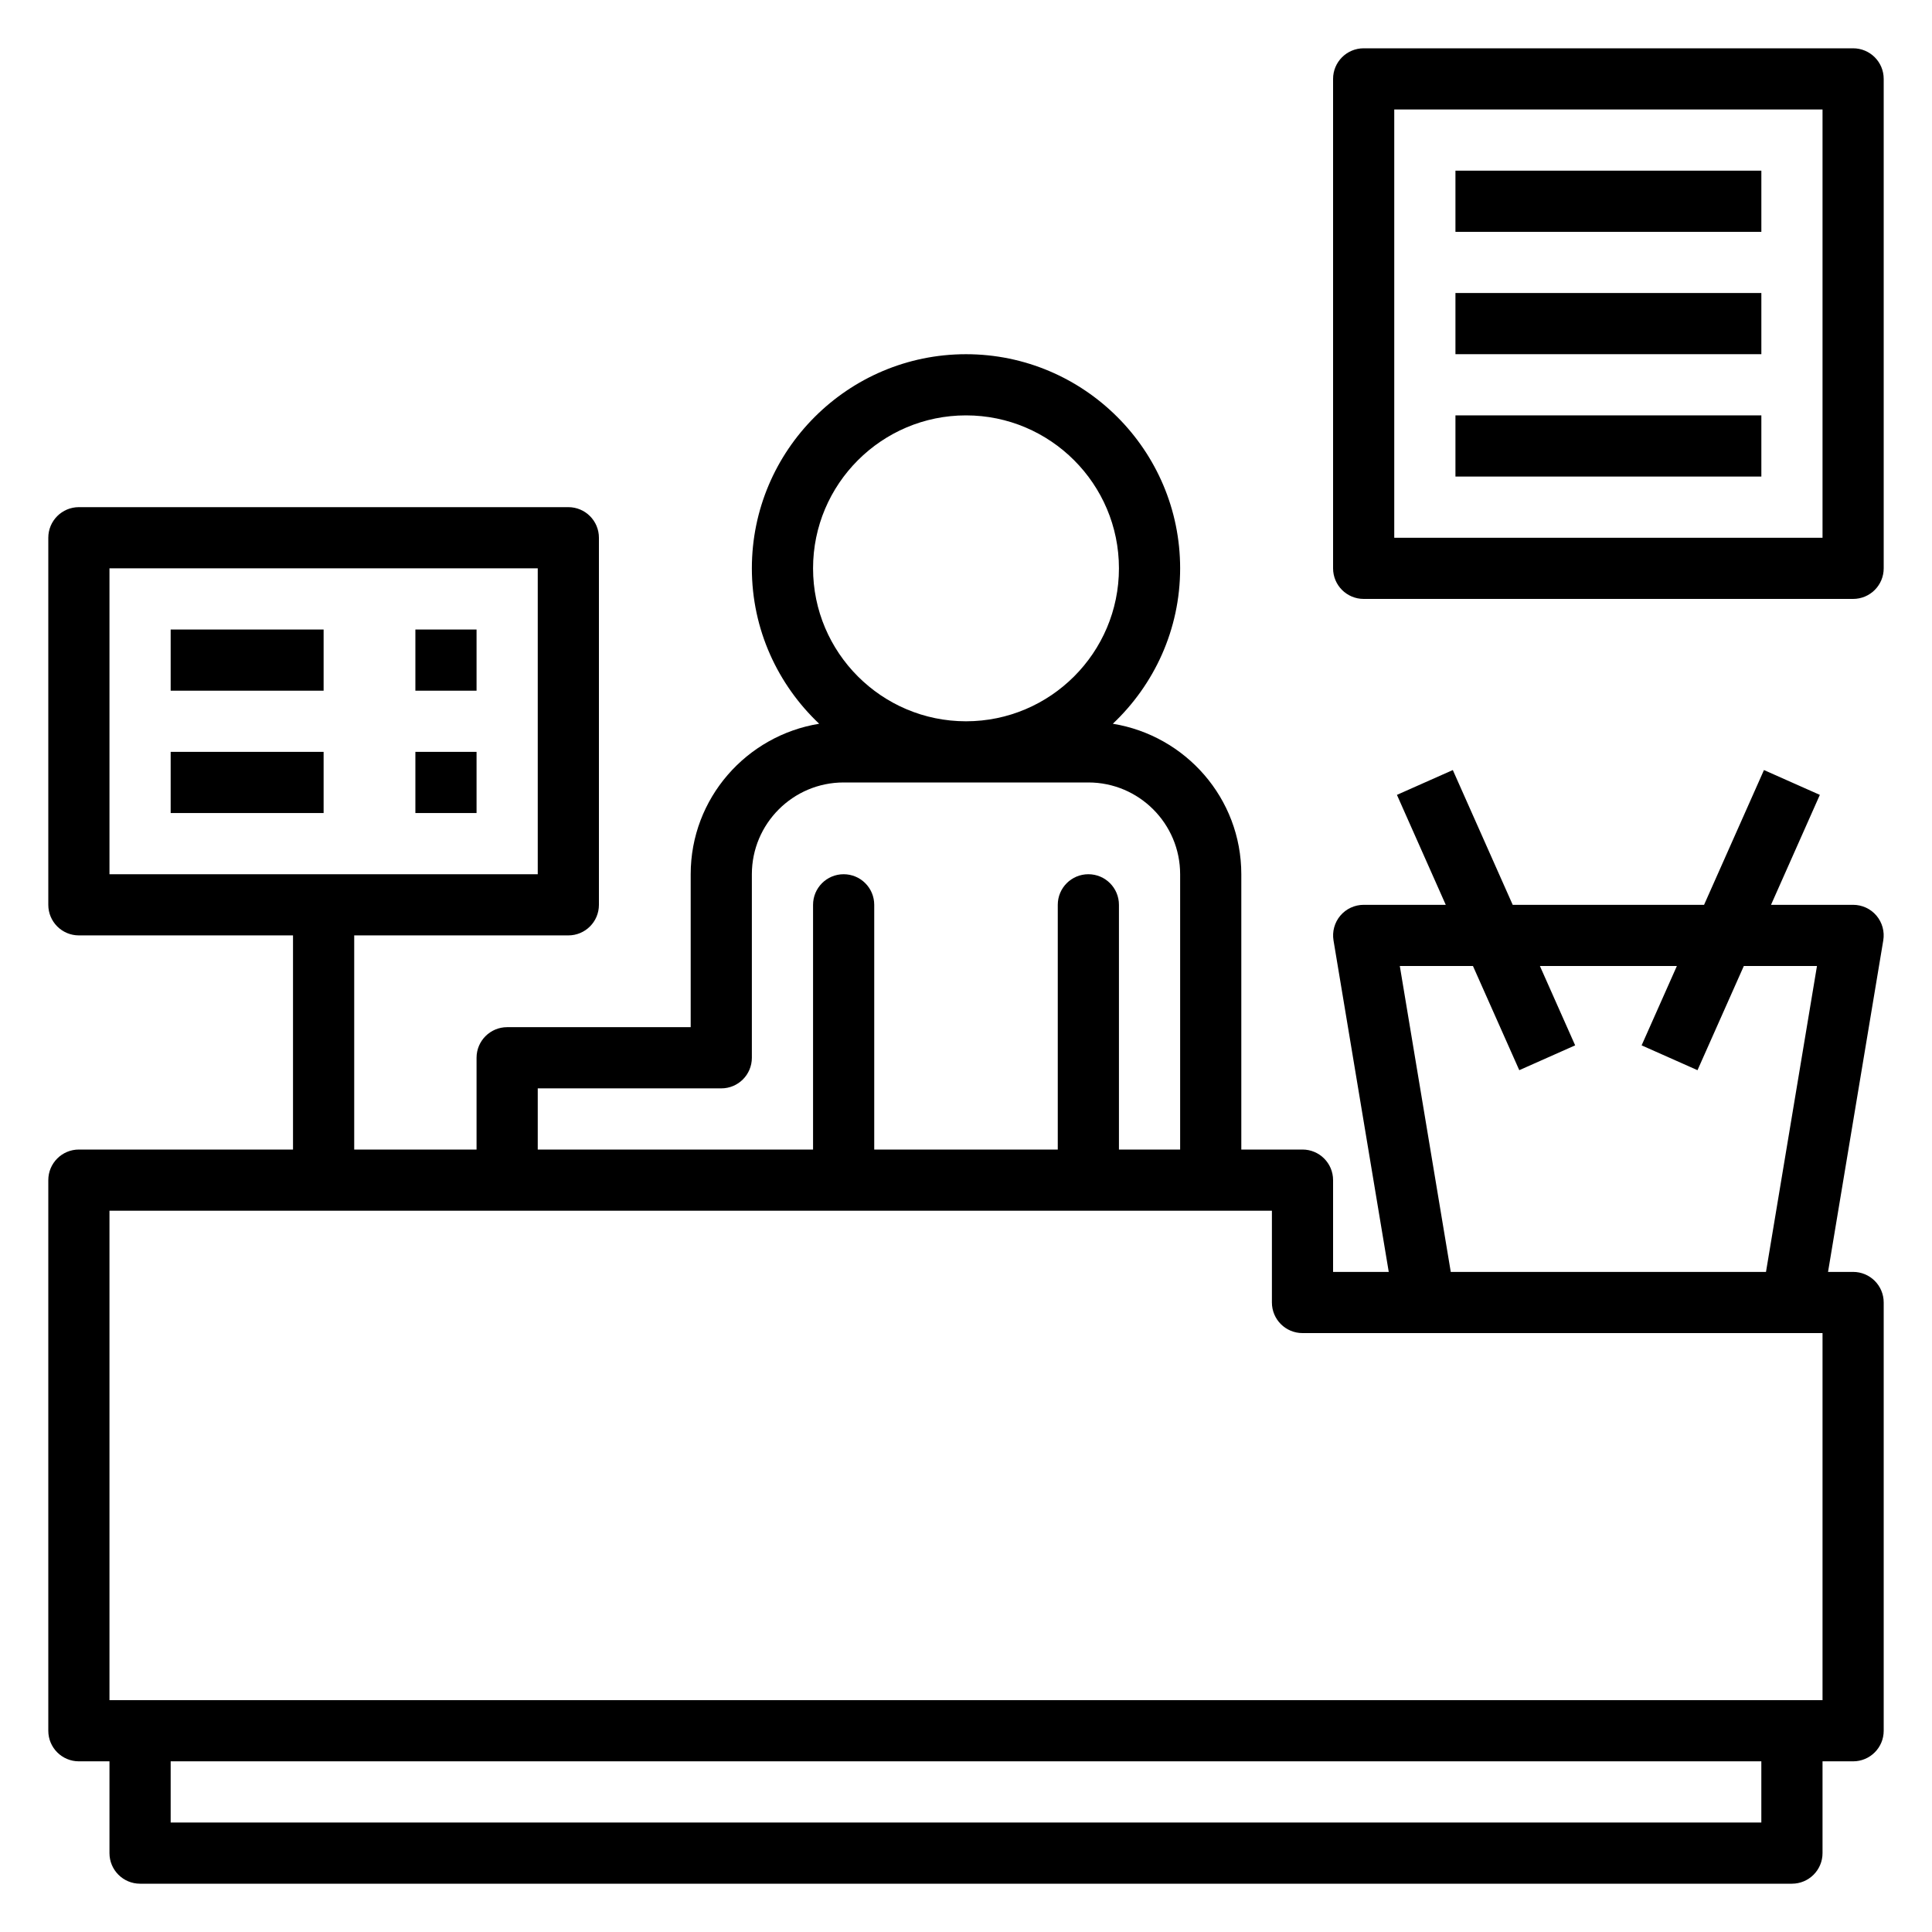 <?xml version="1.0" encoding="UTF-8"?>
<svg width="80px" height="80px" viewBox="0 0 80 80" version="1.1" xmlns="http://www.w3.org/2000/svg" xmlns:xlink="http://www.w3.org/1999/xlink">
    <title>Group 26</title>
    <g id="Graphics" stroke="none" stroke-width="1" fill="none" fill-rule="evenodd">
        <g id="Group-26">
            <g id="Group-23">
                <rect id="Rectangle" x="0" y="0" width="80" height="80"></rect>
            </g>
            <g id="noun_Retail_1016549" transform="translate(2, 2)" fill="#000000" fill-rule="nonzero">
                <path d="M74.733,50.667 L73.695,50.667 L75.982,36.941 C76.043,36.574 75.94,36.199 75.7,35.914 C75.459,35.629 75.106,35.467 74.733,35.467 L71.334,35.467 L73.356,30.914 L71.042,29.886 L68.562,35.467 L60.638,35.467 L58.158,29.886 L55.844,30.914 L57.866,35.467 L54.467,35.467 C54.094,35.467 53.741,35.63 53.5,35.915 C53.26,36.2 53.157,36.575 53.218,36.942 L55.505,50.667 L53.2,50.667 L53.2,46.867 C53.2,46.166 52.633,45.6 51.933,45.6 L49.4,45.6 L49.4,34.2 C49.4,31.055 47.09,28.458 44.08,27.969 C45.791,26.352 46.867,24.068 46.867,21.533 C46.867,16.645 42.889,12.667 38,12.667 C33.111,12.667 29.133,16.645 29.133,21.533 C29.133,24.068 30.209,26.352 31.92,27.969 C28.91,28.458 26.6,31.055 26.6,34.2 L26.6,40.533 L19,40.533 C18.301,40.533 17.733,41.1 17.733,41.8 L17.733,45.6 L12.667,45.6 L12.667,36.733 L21.533,36.733 C22.233,36.733 22.8,36.167 22.8,35.467 L22.8,20.267 C22.8,19.566 22.233,19 21.533,19 L1.267,19 C0.567,19 0,19.566 0,20.267 L0,35.467 C0,36.167 0.567,36.733 1.267,36.733 L10.133,36.733 L10.133,45.6 L1.267,45.6 C0.567,45.6 0,46.166 0,46.867 L0,69.667 C0,70.367 0.567,70.933 1.267,70.933 L2.533,70.933 L2.533,74.733 C2.533,75.434 3.101,76 3.8,76 L72.2,76 C72.899,76 73.467,75.434 73.467,74.733 L73.467,70.933 L74.733,70.933 C75.433,70.933 76,70.367 76,69.667 L76,51.933 C76,51.233 75.433,50.667 74.733,50.667 Z M2.533,21.533 L20.267,21.533 L20.267,34.2 L2.533,34.2 L2.533,21.533 Z M55.963,38 L58.992,38 L60.91,42.314 L63.224,41.286 L61.764,38 L67.436,38 L65.976,41.286 L68.29,42.314 L70.208,38 L73.237,38 L71.126,50.667 L58.073,50.667 L55.963,38 Z M31.667,21.533 C31.667,18.041 34.508,15.2 38,15.2 C41.492,15.2 44.333,18.041 44.333,21.533 C44.333,25.026 41.492,27.867 38,27.867 C34.508,27.867 31.667,25.026 31.667,21.533 Z M20.267,43.067 L27.867,43.067 C28.566,43.067 29.133,42.5 29.133,41.8 L29.133,34.2 C29.133,32.105 30.838,30.4 32.933,30.4 L43.067,30.4 C45.162,30.4 46.867,32.105 46.867,34.2 L46.867,45.6 L44.333,45.6 L44.333,35.467 C44.333,34.766 43.766,34.2 43.067,34.2 C42.367,34.2 41.8,34.766 41.8,35.467 L41.8,45.6 L34.2,45.6 L34.2,35.467 C34.2,34.766 33.633,34.2 32.933,34.2 C32.234,34.2 31.667,34.766 31.667,35.467 L31.667,45.6 L20.267,45.6 L20.267,43.067 Z M70.933,73.467 L5.067,73.467 L5.067,70.933 L70.933,70.933 L70.933,73.467 Z M73.467,68.4 L72.2,68.4 L3.8,68.4 L2.533,68.4 L2.533,48.133 L19,48.133 L48.133,48.133 L50.667,48.133 L50.667,51.933 C50.667,52.634 51.234,53.2 51.933,53.2 L57,53.2 L72.2,53.2 L73.467,53.2 L73.467,68.4 Z" id="Shape"></path>
                <rect id="Rectangle" x="5.067" y="24.067" width="6.333" height="2.533"></rect>
                <rect id="Rectangle" x="15.2" y="24.067" width="2.533" height="2.533"></rect>
                <rect id="Rectangle" x="5.067" y="29.133" width="6.333" height="2.533"></rect>
                <rect id="Rectangle" x="15.2" y="29.133" width="2.533" height="2.533"></rect>
                <path d="M74.733,1.77635684e-15 L54.467,1.77635684e-15 C53.767,1.77635684e-15 53.2,0.566 53.2,1.267 L53.2,21.533 C53.2,22.234 53.767,22.8 54.467,22.8 L74.733,22.8 C75.433,22.8 76,22.234 76,21.533 L76,1.267 C76,0.566 75.433,1.77635684e-15 74.733,1.77635684e-15 Z M73.467,20.267 L55.733,20.267 L55.733,2.533 L73.467,2.533 L73.467,20.267 Z" id="Shape"></path>
                <rect id="Rectangle" x="58.267" y="5.067" width="12.667" height="2.533"></rect>
                <rect id="Rectangle" x="58.267" y="10.133" width="12.667" height="2.533"></rect>
                <rect id="Rectangle" x="58.267" y="15.2" width="12.667" height="2.533"></rect>
            </g>
        </g>
    </g>
</svg>